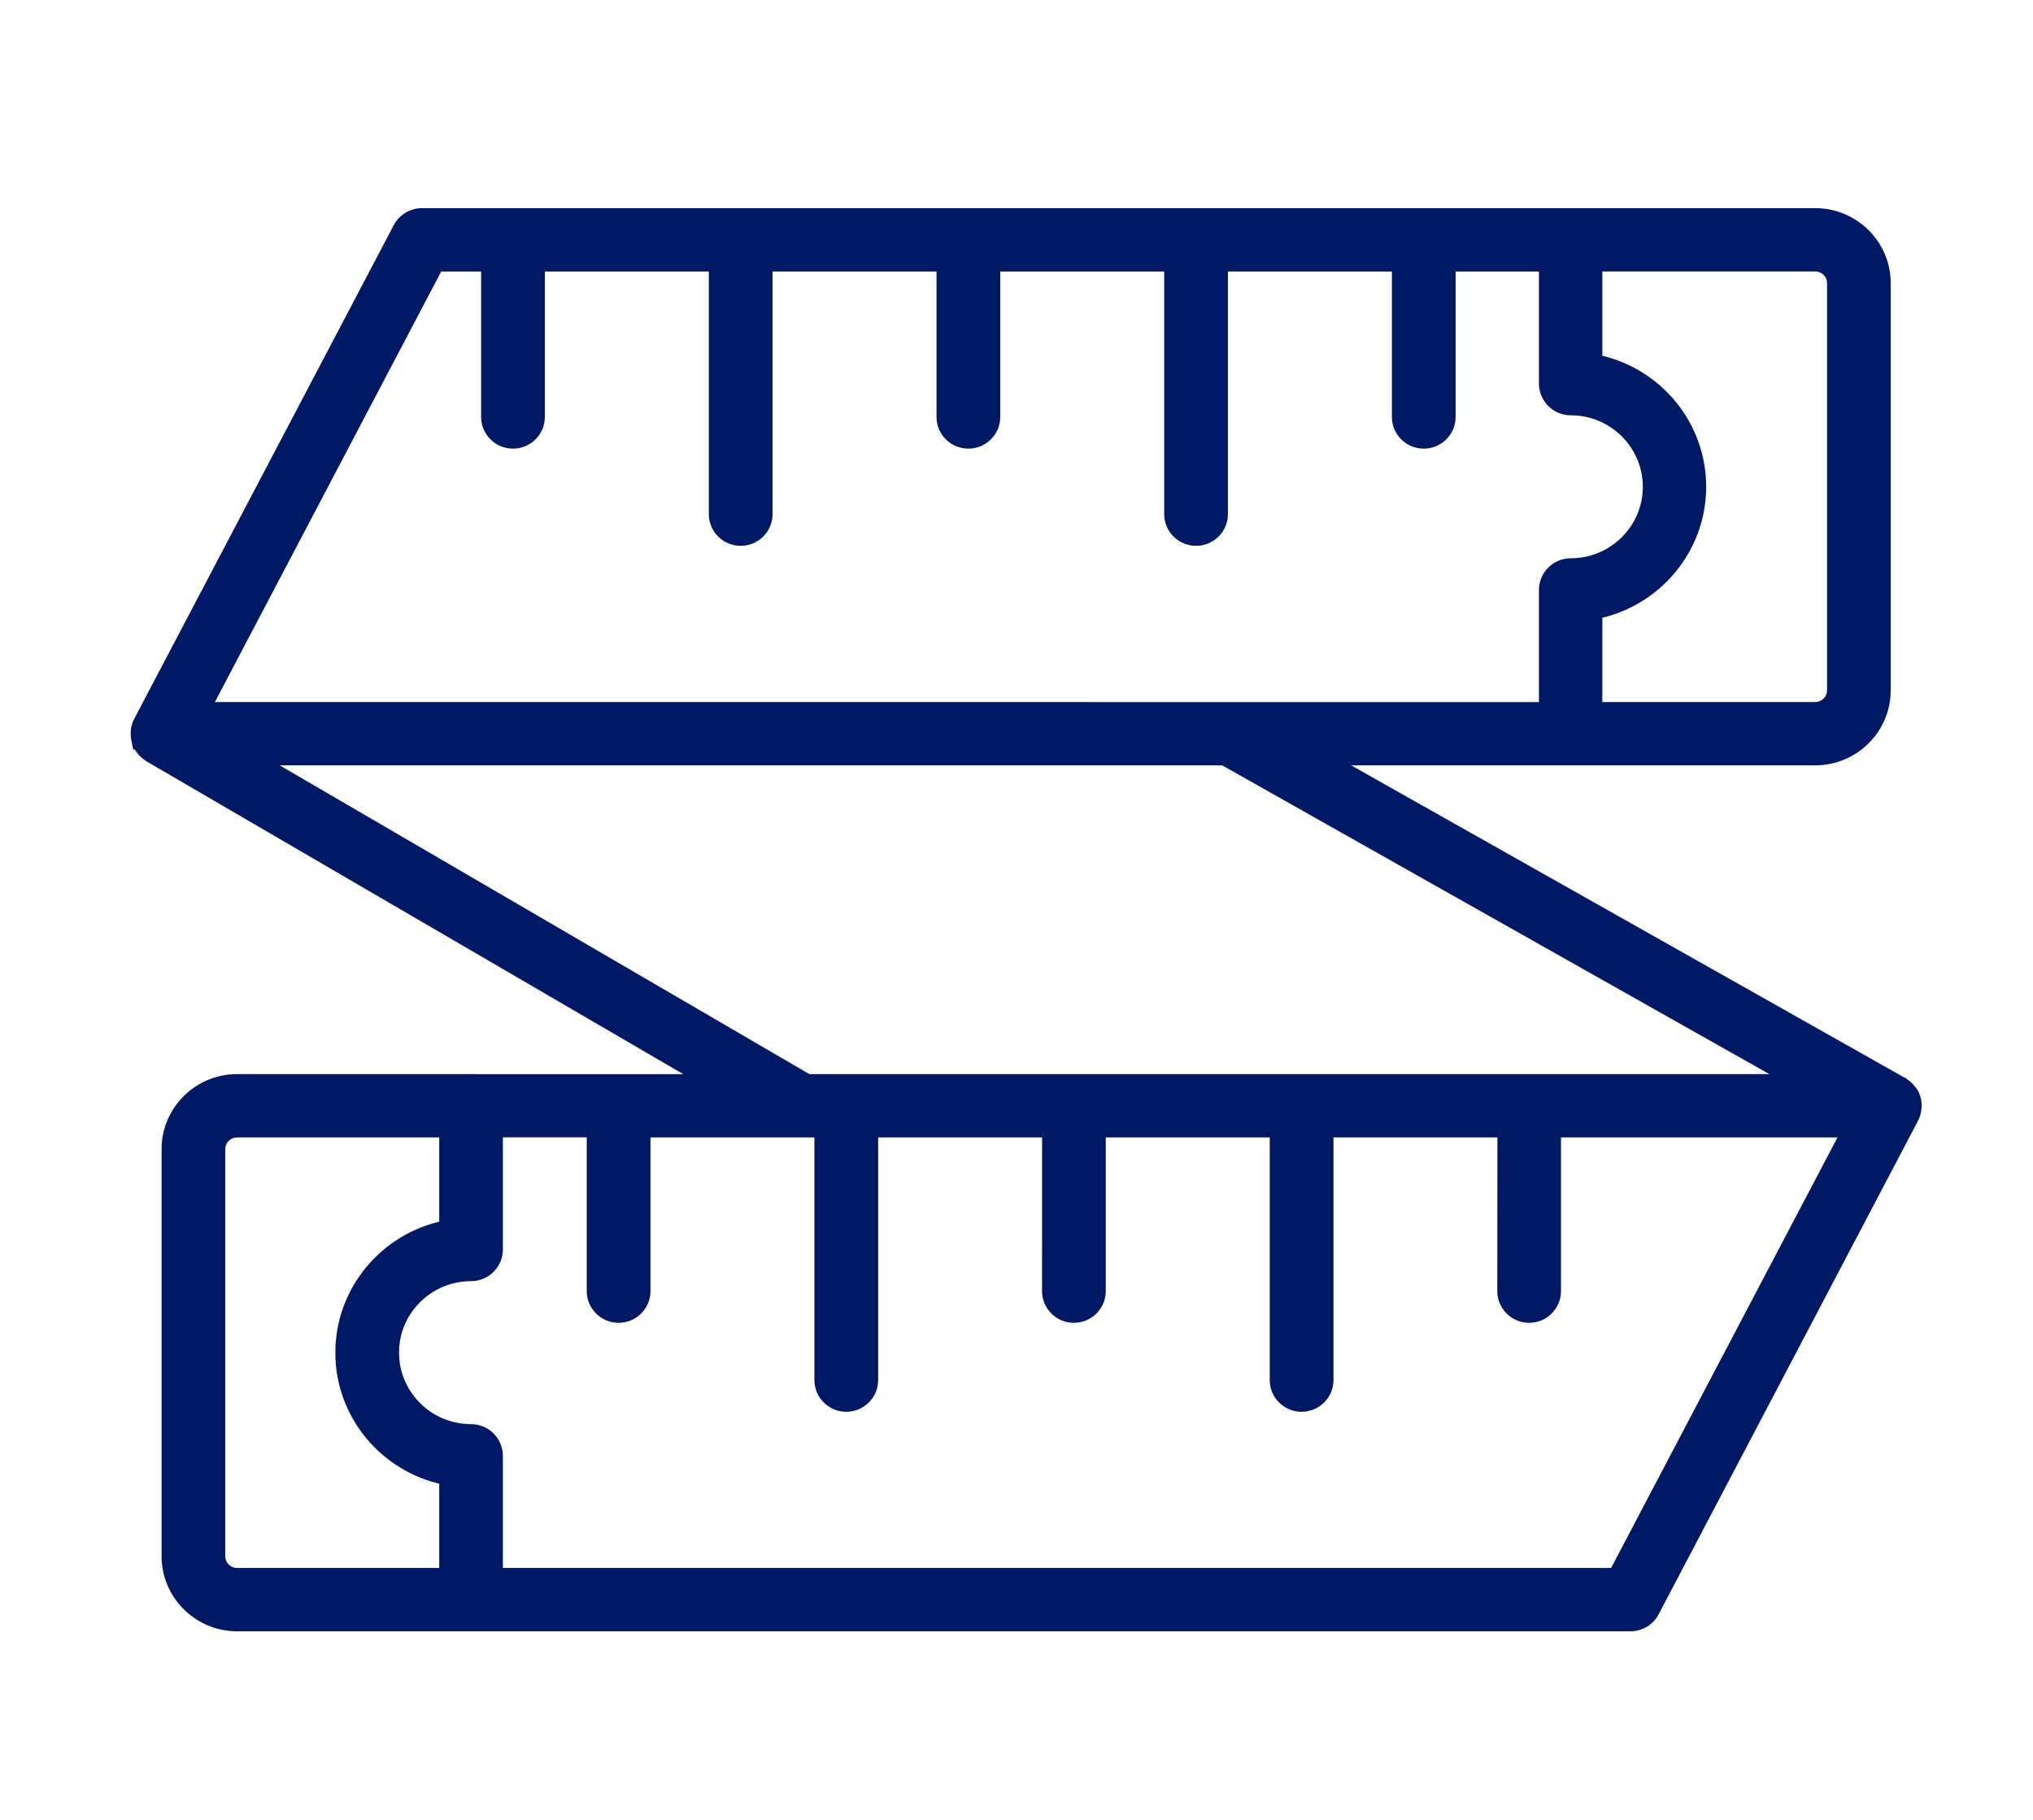 <?xml version="1.0" encoding="UTF-8"?>
<svg width="105px" height="94px" viewBox="0 0 105 94" version="1.1" xmlns="http://www.w3.org/2000/svg" xmlns:xlink="http://www.w3.org/1999/xlink">
    <title>icon-results-body surface</title>
    <g id="CR3b---NML---Design---Norditropin-Pro" stroke="none" stroke-width="1" fill="none" fill-rule="evenodd">
        <g id="6.0-D-growth-calculators-bs-results" transform="translate(-1047, -1060)" fill="#001965" stroke="#001965" stroke-width="0.5">
            <g id="icon-results-body-surface" transform="translate(1047, 1060)">
                <path d="M7.031,38.193 C7.034,38.217 7.034,38.236 7.042,38.26 C7.078,38.381 7.125,38.501 7.191,38.614 C7.207,38.638 7.227,38.657 7.242,38.681 C7.266,38.712 7.289,38.739 7.313,38.77 C7.411,38.887 7.521,38.992 7.65,39.07 C7.658,39.078 7.666,39.086 7.674,39.094 L36.217,55.727 L12.246,55.723 C10.231,55.723 8.595,57.352 8.595,59.351 L8.595,80.372 C8.595,82.375 10.235,84 12.246,84 L84.209,84 C84.726,84 85.205,83.712 85.444,83.256 L98.85,57.749 C98.92,57.613 98.96,57.465 98.983,57.317 C98.991,57.278 98.991,57.243 98.995,57.204 C99.007,57.06 98.999,56.912 98.96,56.771 C98.956,56.76 98.956,56.744 98.952,56.732 C98.917,56.615 98.87,56.498 98.803,56.389 C98.787,56.362 98.76,56.339 98.74,56.311 C98.717,56.28 98.693,56.249 98.666,56.222 C98.56,56.097 98.442,55.988 98.301,55.906 L98.297,55.902 L98.293,55.902 L68.833,39.277 L93.752,39.277 C95.767,39.277 97.402,37.648 97.402,35.649 L97.402,14.628 C97.402,12.625 95.763,11 93.752,11 L21.793,11 C21.276,11 20.797,11.288 20.558,11.744 L7.148,37.251 C7.077,37.383 7.038,37.523 7.015,37.668 C7.007,37.707 7.007,37.742 7.003,37.781 C6.995,37.921 7.003,38.057 7.03,38.194 L7.031,38.193 Z M11.383,80.372 L11.383,59.351 C11.383,58.879 11.771,58.494 12.246,58.494 L22.935,58.494 L22.935,63.295 C19.876,63.934 17.57,66.635 17.57,69.861 C17.57,73.088 19.876,75.789 22.935,76.428 L22.935,81.229 L12.246,81.229 C11.771,81.229 11.383,80.843 11.383,80.372 L11.383,80.372 Z M83.361,81.229 L25.723,81.229 L25.723,75.188 C25.723,74.425 25.099,73.801 24.327,73.801 C22.139,73.801 20.359,72.032 20.359,69.857 C20.359,67.683 22.139,65.917 24.327,65.917 C25.095,65.917 25.723,65.298 25.723,64.53 L25.723,58.489 L30.554,58.489 L30.554,66.681 C30.554,67.445 31.177,68.068 31.95,68.068 C32.718,68.068 33.346,67.449 33.346,66.681 L33.346,58.493 L42.313,58.493 L42.313,71.275 C42.313,72.039 42.937,72.663 43.709,72.663 C44.478,72.663 45.105,72.043 45.105,71.275 L45.105,58.493 L54.073,58.493 L54.069,66.681 C54.069,67.445 54.693,68.068 55.465,68.068 C56.234,68.068 56.861,67.449 56.861,66.681 L56.861,58.493 L65.829,58.493 L65.829,71.275 C65.829,72.039 66.452,72.663 67.225,72.663 C67.993,72.663 68.621,72.043 68.621,71.275 L68.621,58.493 L77.588,58.493 L77.581,66.681 C77.581,67.445 78.204,68.068 78.976,68.068 C79.745,68.068 80.372,67.449 80.372,66.681 L80.372,58.493 L95.316,58.493 L83.361,81.229 Z M92.332,55.723 L41.733,55.723 L13.521,39.277 L63.187,39.277 L92.332,55.723 Z M94.614,14.628 L94.614,35.649 C94.614,36.12 94.226,36.506 93.752,36.506 L82.506,36.506 L82.506,31.705 C85.564,31.066 87.87,28.365 87.87,25.138 C87.87,21.912 85.564,19.211 82.506,18.572 L82.506,13.77 L93.752,13.77 C94.226,13.77 94.614,14.156 94.614,14.628 L94.614,14.628 Z M22.637,13.771 L25.099,13.771 L25.099,21.534 C25.099,22.298 25.723,22.921 26.495,22.921 C27.264,22.921 27.891,22.301 27.891,21.534 L27.891,13.771 L36.859,13.771 L36.859,26.553 C36.859,27.317 37.483,27.94 38.255,27.94 C39.024,27.94 39.651,27.32 39.651,26.553 L39.651,13.771 L48.619,13.771 L48.619,21.534 C48.619,22.298 49.242,22.921 50.015,22.921 C50.783,22.921 51.411,22.301 51.411,21.534 L51.411,13.771 L60.378,13.771 L60.378,26.553 C60.378,27.317 61.002,27.94 61.774,27.94 C62.543,27.94 63.17,27.32 63.17,26.553 L63.17,13.771 L72.138,13.771 L72.138,21.534 C72.138,22.298 72.761,22.921 73.534,22.921 C74.302,22.921 74.93,22.301 74.93,21.534 L74.93,13.771 L79.733,13.771 L79.733,19.811 C79.733,20.575 80.357,21.199 81.129,21.199 C83.317,21.199 85.098,22.968 85.098,25.142 C85.098,27.317 83.317,29.082 81.129,29.082 C80.361,29.082 79.733,29.702 79.733,30.47 L79.733,36.51 L10.685,36.506 L22.637,13.771 Z" id="Fill-5"></path>
            </g>
        </g>
    </g>
</svg>